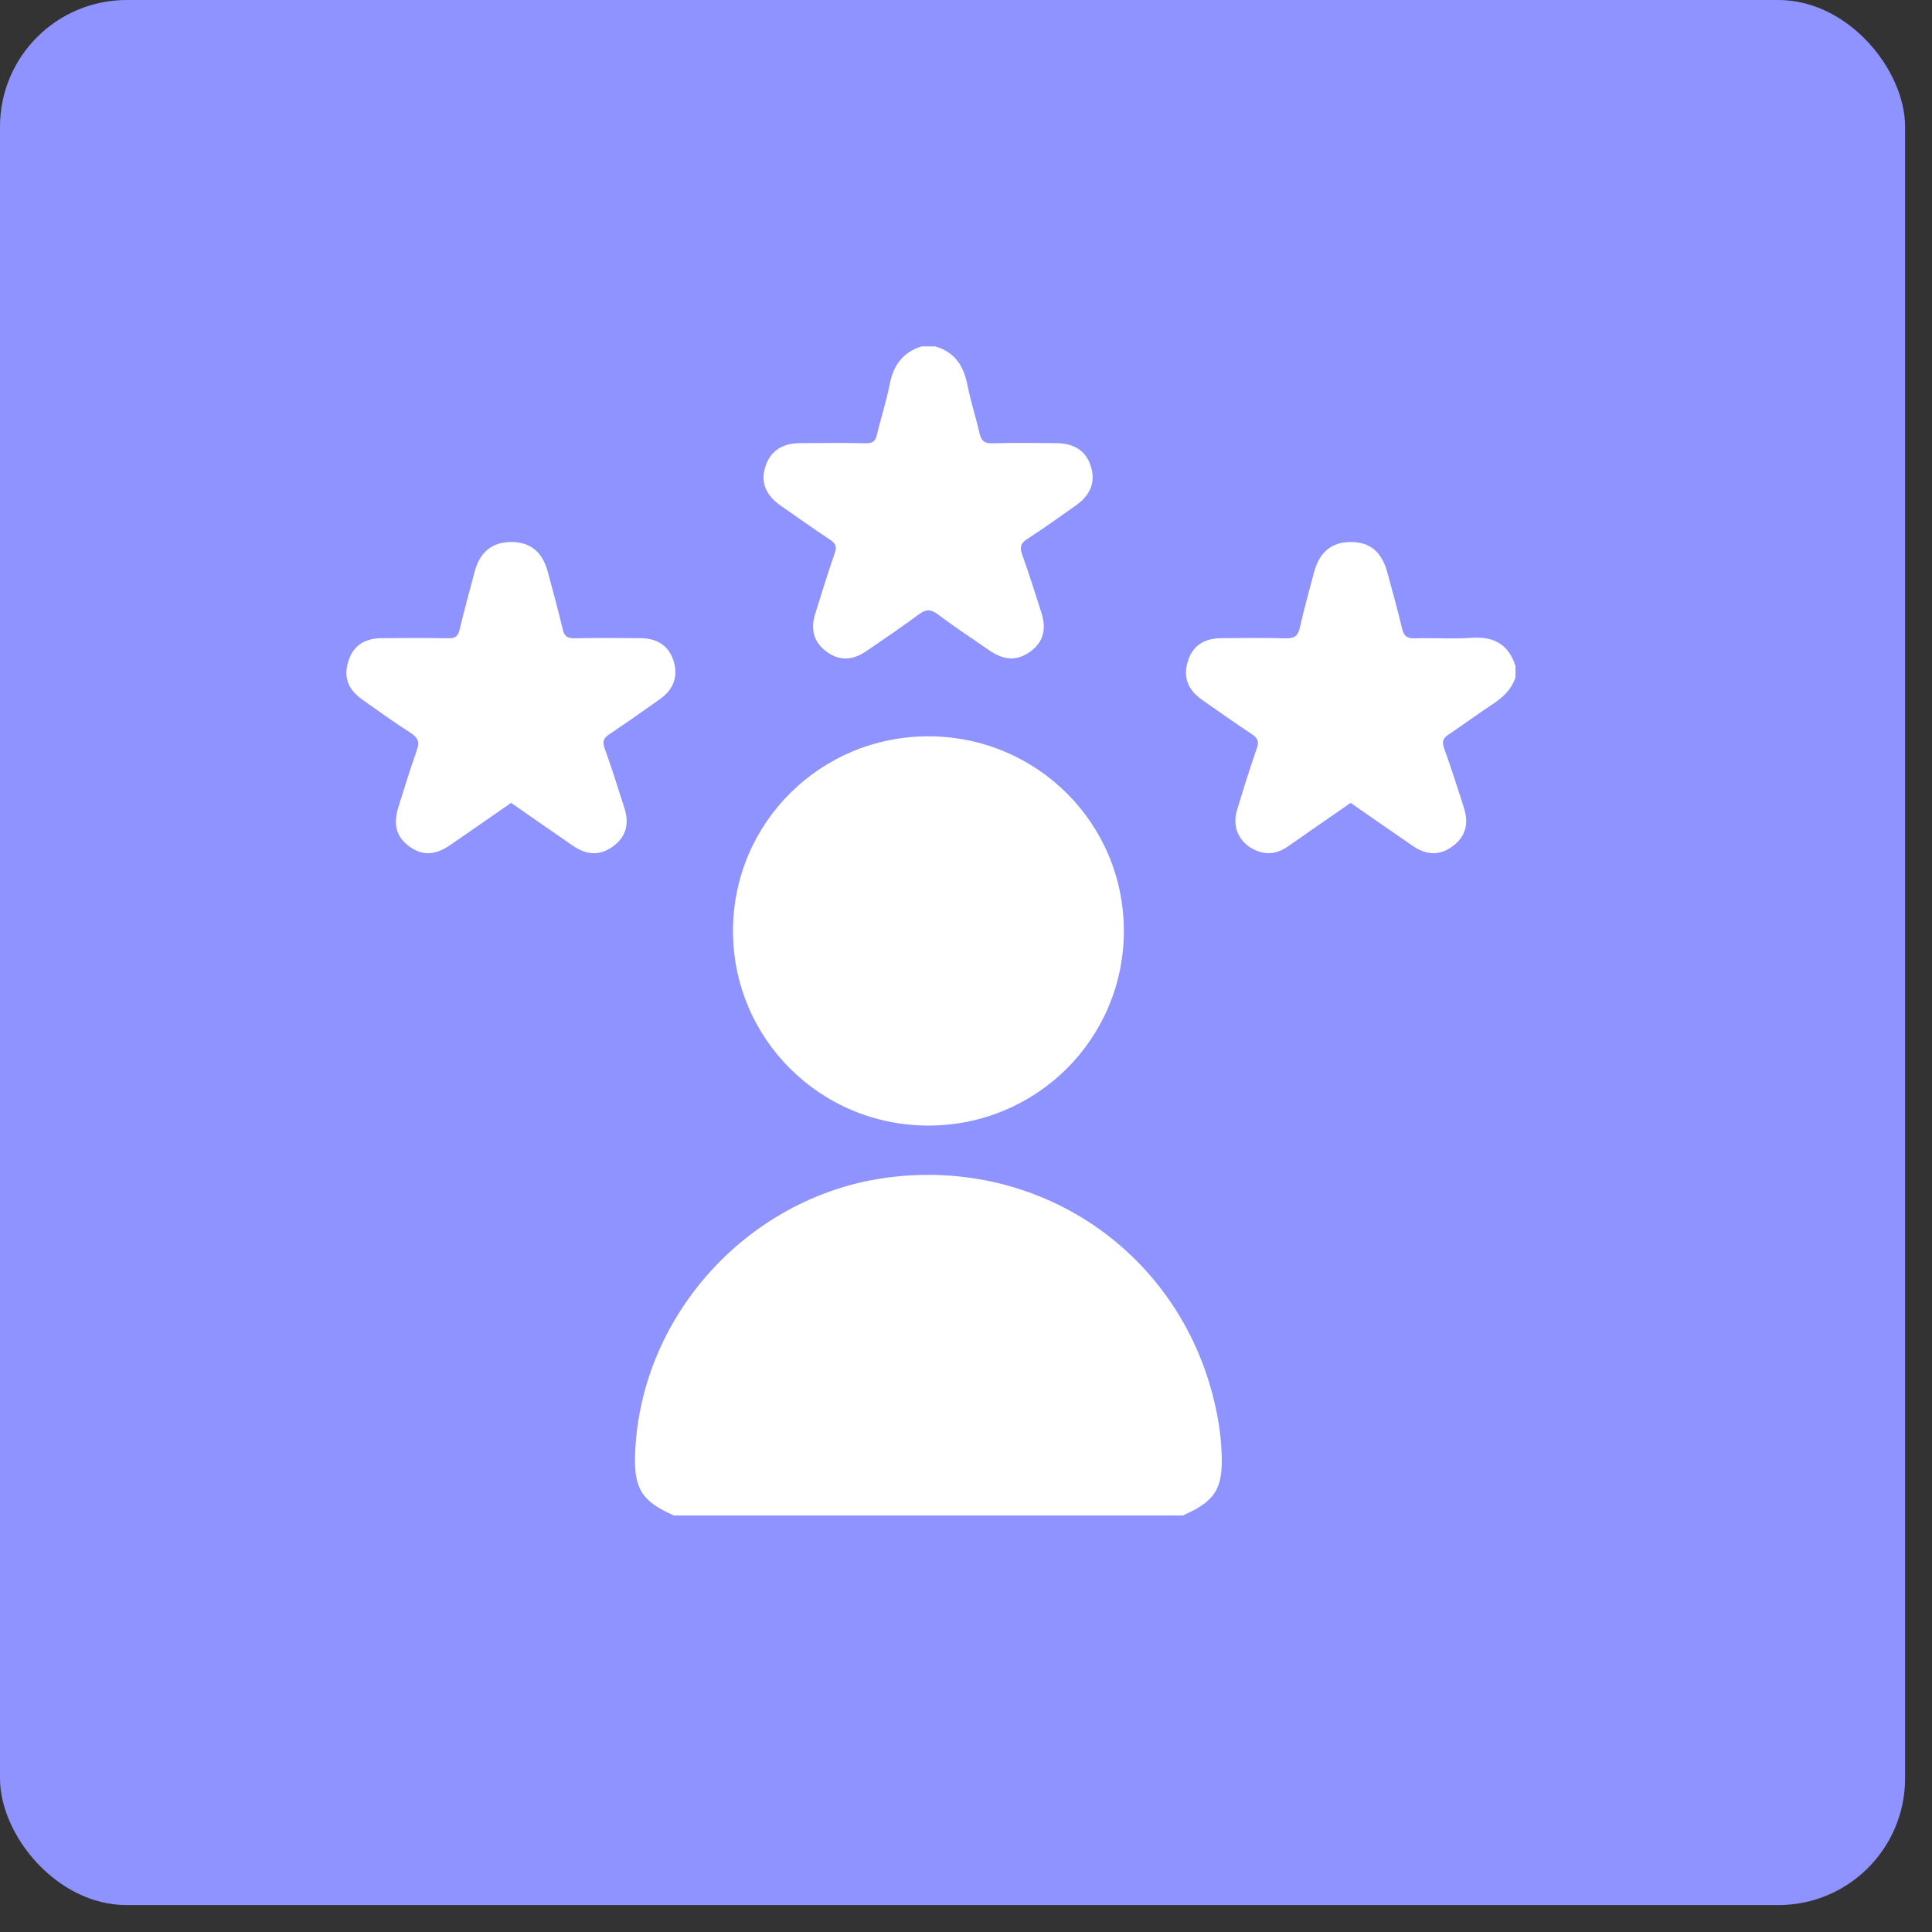 <?xml version="1.0" encoding="UTF-8"?> <svg xmlns="http://www.w3.org/2000/svg" width="61" height="61" viewBox="0 0 61 61" fill="none"><rect x="0" y="0" width="61" height="61" fill="#333333" stroke="none"/><rect width="60.15" height="60.15" rx="4" fill="#8E93FF"></rect><path d="M21.278 47.849C20.247 47.395 20.003 46.992 20.055 45.835C20.252 41.444 23.724 37.706 28.106 37.169C33.182 36.547 37.675 39.924 38.483 44.975C38.53 45.271 38.558 45.571 38.571 45.87C38.621 47 38.372 47.397 37.35 47.849H21.278V47.849Z" fill="white"></path><path d="M29.531 10.938C30.146 11.116 30.428 11.554 30.546 12.157C30.647 12.674 30.813 13.177 30.931 13.691C30.983 13.914 31.078 14.002 31.32 13.996C31.995 13.978 32.67 13.987 33.345 13.991C33.916 13.994 34.28 14.234 34.436 14.703C34.599 15.193 34.447 15.62 33.98 15.95C33.468 16.311 32.961 16.678 32.435 17.017C32.217 17.157 32.193 17.286 32.276 17.516C32.491 18.114 32.68 18.721 32.875 19.326C33.053 19.875 32.938 20.278 32.529 20.574C32.115 20.872 31.71 20.86 31.228 20.529C30.683 20.154 30.13 19.789 29.602 19.391C29.373 19.22 29.222 19.243 29.007 19.401C28.466 19.802 27.907 20.18 27.351 20.56C26.898 20.869 26.482 20.865 26.081 20.564C25.7 20.277 25.582 19.881 25.74 19.375C25.939 18.734 26.139 18.093 26.357 17.458C26.423 17.263 26.388 17.161 26.217 17.047C25.685 16.695 25.165 16.326 24.642 15.96C24.175 15.633 24.015 15.227 24.158 14.755C24.307 14.261 24.673 13.998 25.249 13.991C25.948 13.984 26.648 13.982 27.346 13.994C27.553 13.997 27.642 13.928 27.688 13.727C27.813 13.19 27.988 12.663 28.093 12.123C28.21 11.527 28.51 11.12 29.098 10.937H29.533L29.531 10.938Z" fill="white"></path><path d="M47.848 21.391C47.725 21.761 47.466 22.01 47.145 22.221C46.672 22.531 46.219 22.872 45.748 23.183C45.57 23.301 45.515 23.402 45.594 23.62C45.819 24.239 46.017 24.869 46.219 25.497C46.386 26.015 46.267 26.417 45.872 26.714C45.473 27.014 45.055 27.016 44.602 26.706C43.956 26.264 43.316 25.816 42.644 25.35C41.989 25.805 41.328 26.261 40.67 26.721C40.375 26.927 40.065 27.003 39.715 26.875C39.157 26.67 38.882 26.149 39.057 25.576C39.255 24.922 39.458 24.269 39.684 23.624C39.761 23.407 39.706 23.302 39.53 23.185C38.999 22.831 38.477 22.464 37.955 22.097C37.496 21.775 37.351 21.375 37.502 20.882C37.648 20.4 38.004 20.152 38.571 20.149C39.246 20.145 39.922 20.136 40.597 20.154C40.861 20.162 40.98 20.082 41.039 19.823C41.171 19.239 41.332 18.661 41.485 18.081C41.657 17.43 42.044 17.111 42.652 17.113C43.26 17.114 43.63 17.425 43.808 18.09C43.964 18.669 44.127 19.246 44.264 19.829C44.319 20.069 44.413 20.165 44.674 20.154C45.264 20.133 45.859 20.183 46.446 20.139C47.16 20.085 47.632 20.341 47.849 21.03V21.391H47.848Z" fill="white"></path><path d="M35.484 29.401C35.479 32.801 32.727 35.538 29.314 35.538C25.887 35.538 23.128 32.778 23.143 29.366C23.158 25.967 25.919 23.237 29.331 23.248C32.746 23.259 35.488 26.001 35.484 29.401Z" fill="white"></path><path d="M16.136 25.35C15.482 25.803 14.851 26.244 14.217 26.68C13.734 27.013 13.325 27.023 12.918 26.721C12.511 26.42 12.405 26.033 12.583 25.468C12.771 24.874 12.95 24.276 13.161 23.689C13.256 23.425 13.196 23.287 12.964 23.139C12.447 22.809 11.948 22.45 11.447 22.095C10.983 21.767 10.842 21.376 10.997 20.881C11.15 20.394 11.496 20.152 12.065 20.149C12.764 20.144 13.463 20.14 14.163 20.152C14.369 20.156 14.46 20.09 14.509 19.889C14.657 19.271 14.823 18.658 14.988 18.044C15.154 17.423 15.548 17.11 16.147 17.113C16.747 17.116 17.128 17.427 17.296 18.056C17.456 18.659 17.624 19.259 17.767 19.866C17.818 20.084 17.91 20.157 18.133 20.152C18.833 20.139 19.532 20.144 20.231 20.149C20.771 20.154 21.127 20.407 21.27 20.875C21.414 21.351 21.275 21.761 20.843 22.069C20.314 22.447 19.781 22.82 19.241 23.181C19.062 23.3 19.011 23.404 19.089 23.621C19.313 24.241 19.509 24.872 19.711 25.5C19.879 26.022 19.763 26.42 19.365 26.716C18.964 27.015 18.547 27.016 18.094 26.706C17.449 26.265 16.808 25.816 16.138 25.35L16.136 25.35Z" fill="white"></path></svg> 